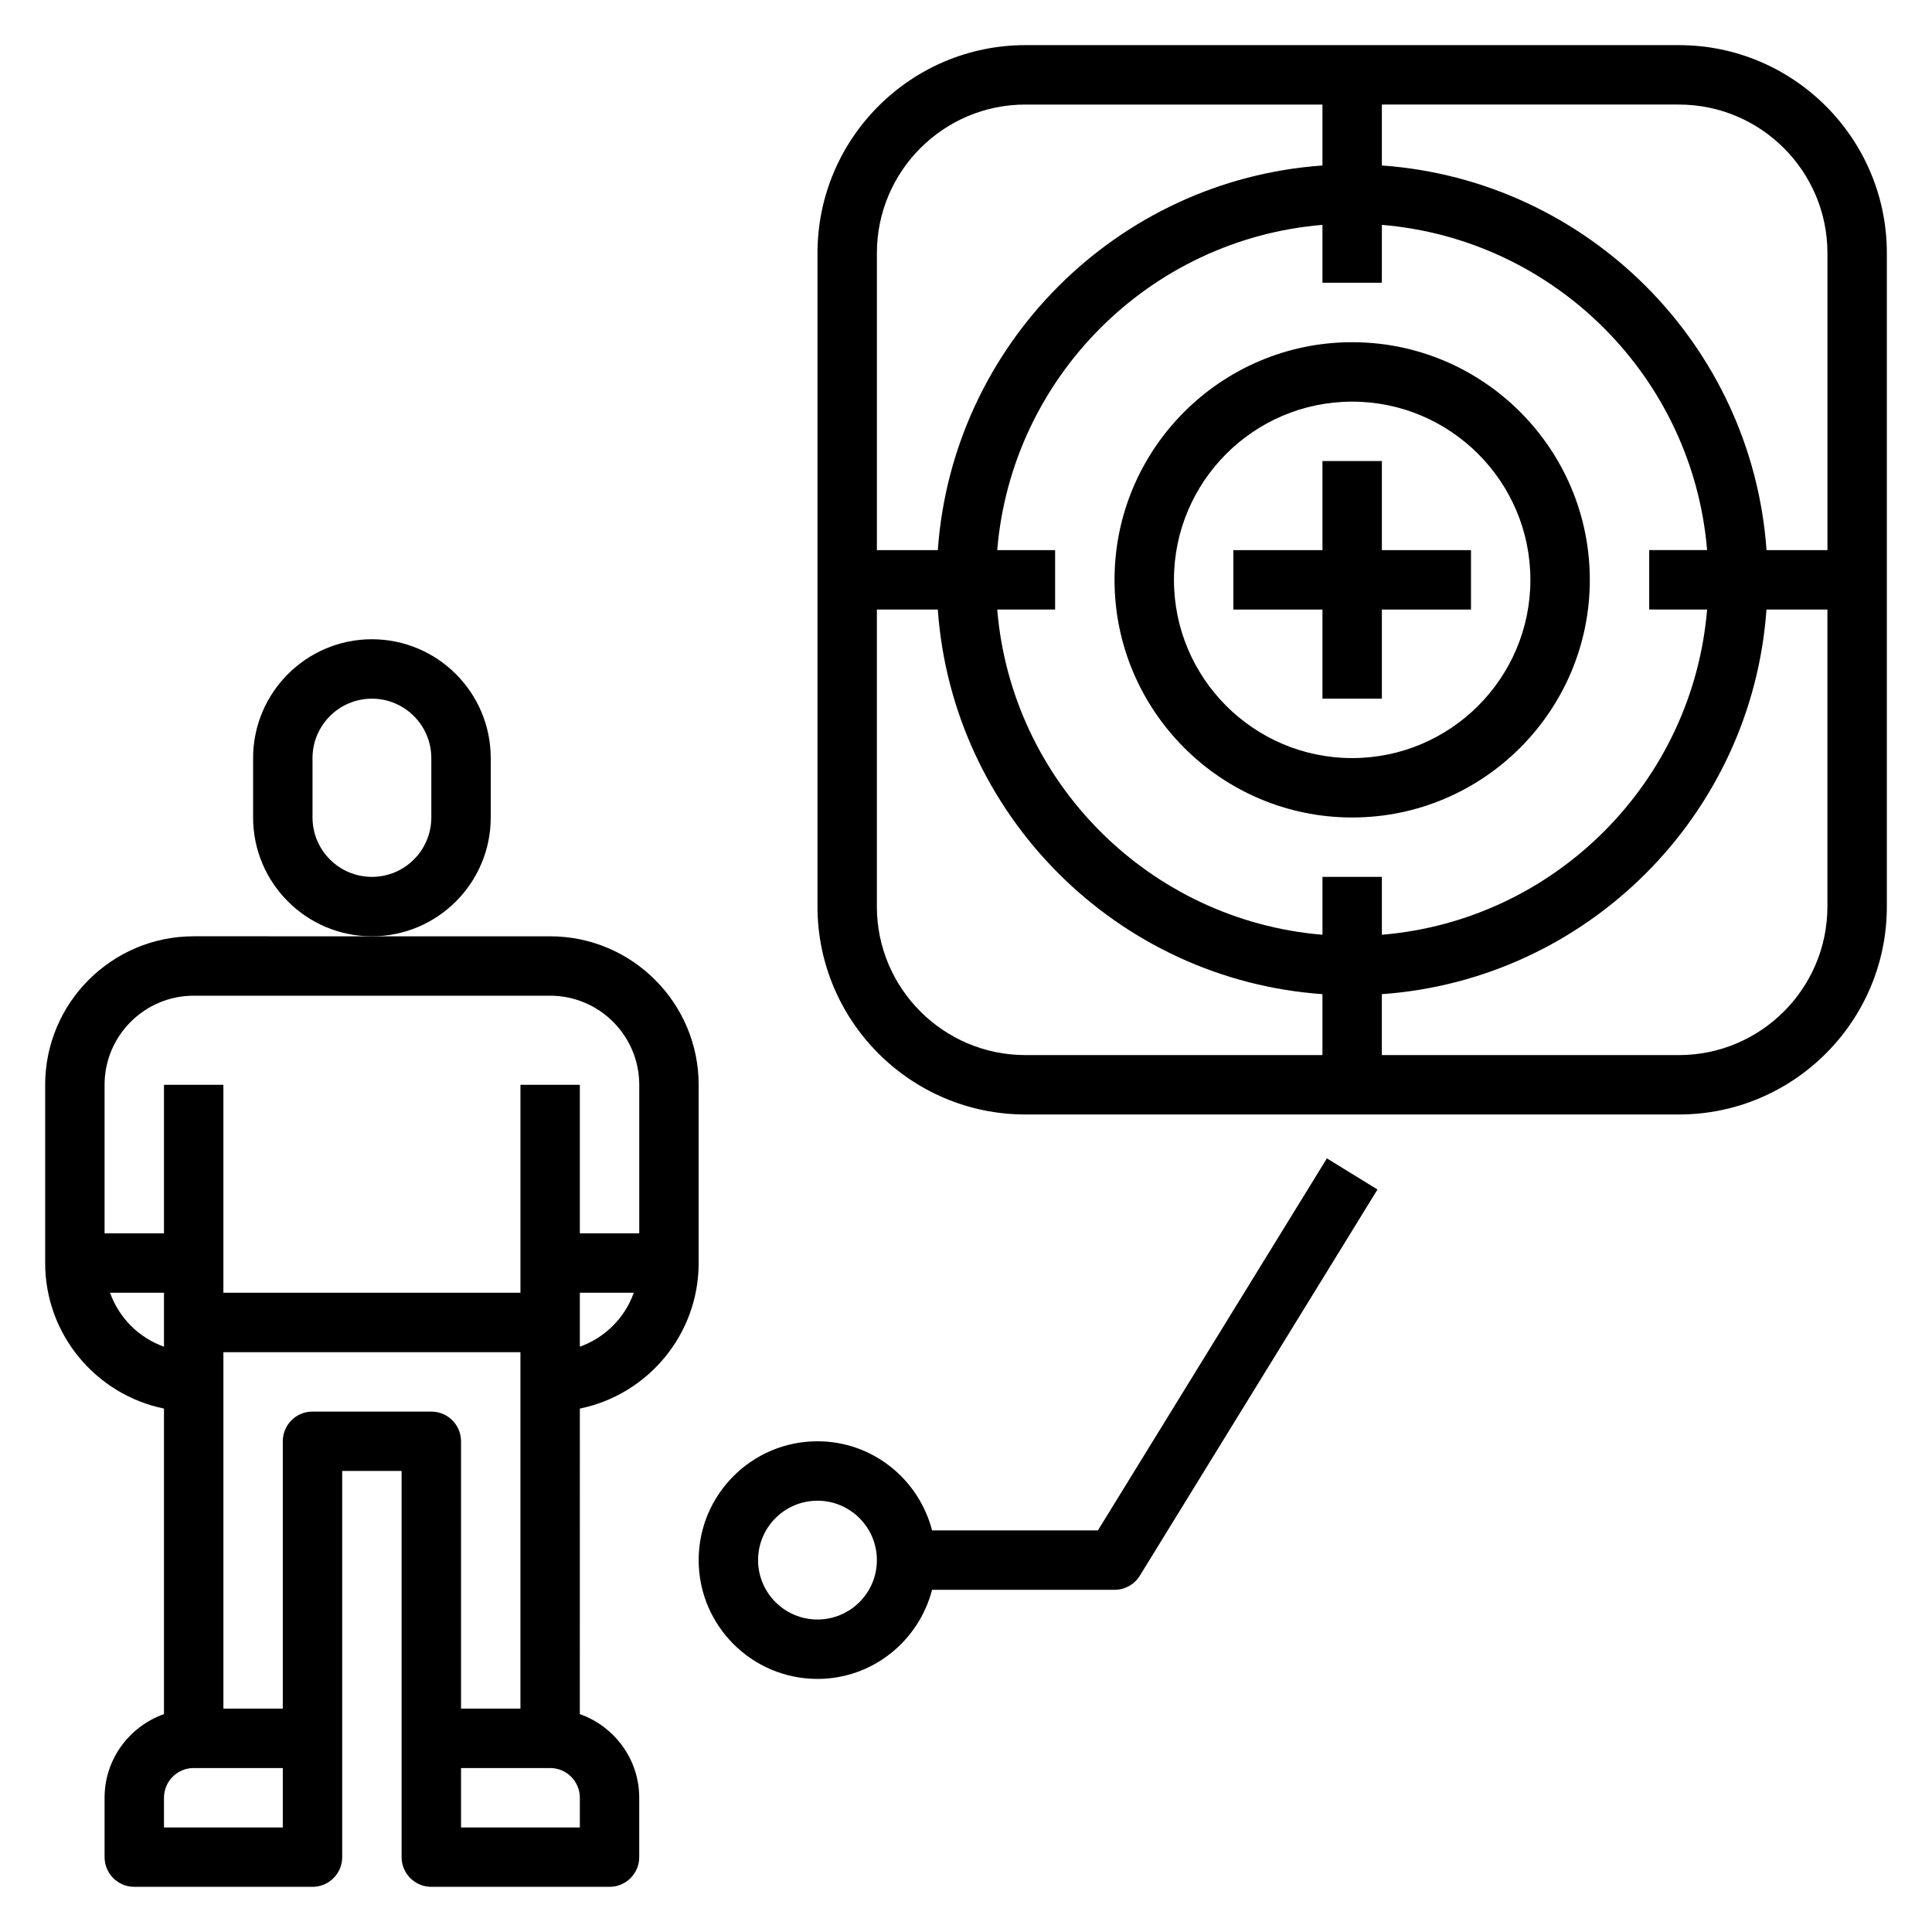 <?xml version="1.0" encoding="UTF-8"?>
<!-- Uploaded to: ICON Repo, www.iconrepo.com, Generator: ICON Repo Mixer Tools -->
<svg fill="#000000" width="800px" height="800px" version="1.1" viewBox="144 144 512 512" xmlns="http://www.w3.org/2000/svg">
 <g>
  <path d="m329.15 478.72v-47.23c0-21.703-17.656-39.359-39.359-39.359h-47.23l-47.234-0.004c-21.703 0-39.359 17.656-39.359 39.359v47.23c0 19.004 13.547 34.906 31.488 38.566v80.965c-9.141 3.262-15.742 11.918-15.742 22.168v15.742c0 4.344 3.519 7.871 7.871 7.871h47.23c4.352 0 7.871-3.527 7.871-7.871v-102.34h15.742v102.34c0 4.344 3.519 7.871 7.871 7.871h47.23c4.352 0 7.871-3.527 7.871-7.871v-15.742c0-10.25-6.606-18.91-15.742-22.168l0.008-80.961c17.938-3.66 31.484-19.562 31.484-38.566zm-31.484 22.168v-14.297h14.297c-2.379 6.668-7.633 11.918-14.297 14.297zm-102.34-93.016h94.465c13.02 0 23.617 10.598 23.617 23.617v39.359h-15.742v-39.359h-15.742v55.105l-78.723-0.004v-55.105l-15.746 0.004v39.359h-15.742v-39.359c0-13.023 10.594-23.617 23.613-23.617zm-22.164 78.719h14.293v14.297c-6.668-2.379-11.918-7.629-14.293-14.297zm45.781 141.7h-31.488v-7.871c0-4.336 3.527-7.871 7.871-7.871h23.617zm7.871-110.21c-4.352 0-7.871 3.527-7.871 7.871v70.848l-15.742 0.004v-94.465h78.719v94.465h-15.742v-70.848c0-4.344-3.519-7.871-7.871-7.871zm70.852 110.21h-31.488v-15.742h23.617c4.344 0 7.871 3.535 7.871 7.871z"/>
  <path d="m274.05 360.64v-15.742c0-17.367-14.121-31.488-31.488-31.488-17.367 0-31.488 14.121-31.488 31.488v15.742c0 17.367 14.121 31.488 31.488 31.488 17.363 0 31.488-14.121 31.488-31.488zm-15.746 0c0 8.684-7.062 15.742-15.742 15.742-8.684 0-15.742-7.062-15.742-15.742v-15.742c0-8.684 7.062-15.742 15.742-15.742 8.684 0 15.742 7.062 15.742 15.742z"/>
  <path d="m588.93 155.96h-173.18c-30.379 0-55.105 24.719-55.105 55.105v173.18c0 30.387 24.727 55.105 55.105 55.105h173.18c30.379 0 55.105-24.719 55.105-55.105v-173.18c0-30.387-24.727-55.105-55.105-55.105zm39.363 55.105v78.719h-16.145c-3.875-54.48-47.457-98.062-101.94-101.93v-16.145h78.719c21.703 0 39.363 17.656 39.363 39.359zm-31.891 94.465c-3.805 45.805-40.383 82.387-86.191 86.191v-15.344h-15.742v15.344c-45.809-3.805-82.391-40.387-86.191-86.191h15.34v-15.742h-15.344c3.805-45.809 40.387-82.391 86.191-86.195v15.344h15.742l0.004-15.344c45.809 3.805 82.387 40.387 86.191 86.191h-15.344v15.742zm-180.66-133.82h78.719v16.145c-54.48 3.871-98.059 47.453-101.93 101.93h-16.145v-78.719c0-21.703 17.656-39.359 39.359-39.359zm-39.359 212.54v-78.719h16.145c3.875 54.48 47.453 98.062 101.93 101.93v16.145h-78.719c-21.703 0-39.359-17.656-39.359-39.359zm212.54 39.359h-78.719v-16.145c54.48-3.871 98.062-47.453 101.93-101.93h16.148v78.719c0 21.703-17.66 39.359-39.363 39.359z"/>
  <path d="m502.34 234.69c-34.723 0-62.977 28.254-62.977 62.977 0 34.723 28.254 62.977 62.977 62.977 34.723 0 62.977-28.254 62.977-62.977 0-34.727-28.254-62.977-62.977-62.977zm0 110.21c-26.047 0-47.23-21.184-47.23-47.23 0-26.047 21.184-47.23 47.23-47.23 26.047 0 47.23 21.184 47.23 47.23 0 26.047-21.184 47.23-47.23 47.23z"/>
  <path d="m510.21 266.18h-15.746v23.613h-23.613v15.746h23.613v23.613h15.746v-23.613h23.617v-15.746h-23.617z"/>
  <path d="m434.96 549.57h-43.949c-3.519-13.539-15.734-23.617-30.371-23.617-17.367 0-31.488 14.121-31.488 31.488s14.121 31.488 31.488 31.488c14.633 0 26.852-10.078 30.371-23.617l48.352 0.004c2.738 0 5.273-1.418 6.707-3.746l62.977-102.34-13.406-8.25zm-74.32 23.617c-8.684 0-15.742-7.062-15.742-15.742 0-8.684 7.062-15.742 15.742-15.742 8.684 0 15.742 7.062 15.742 15.742 0.004 8.68-7.059 15.742-15.742 15.742z"/>
 </g>
</svg>